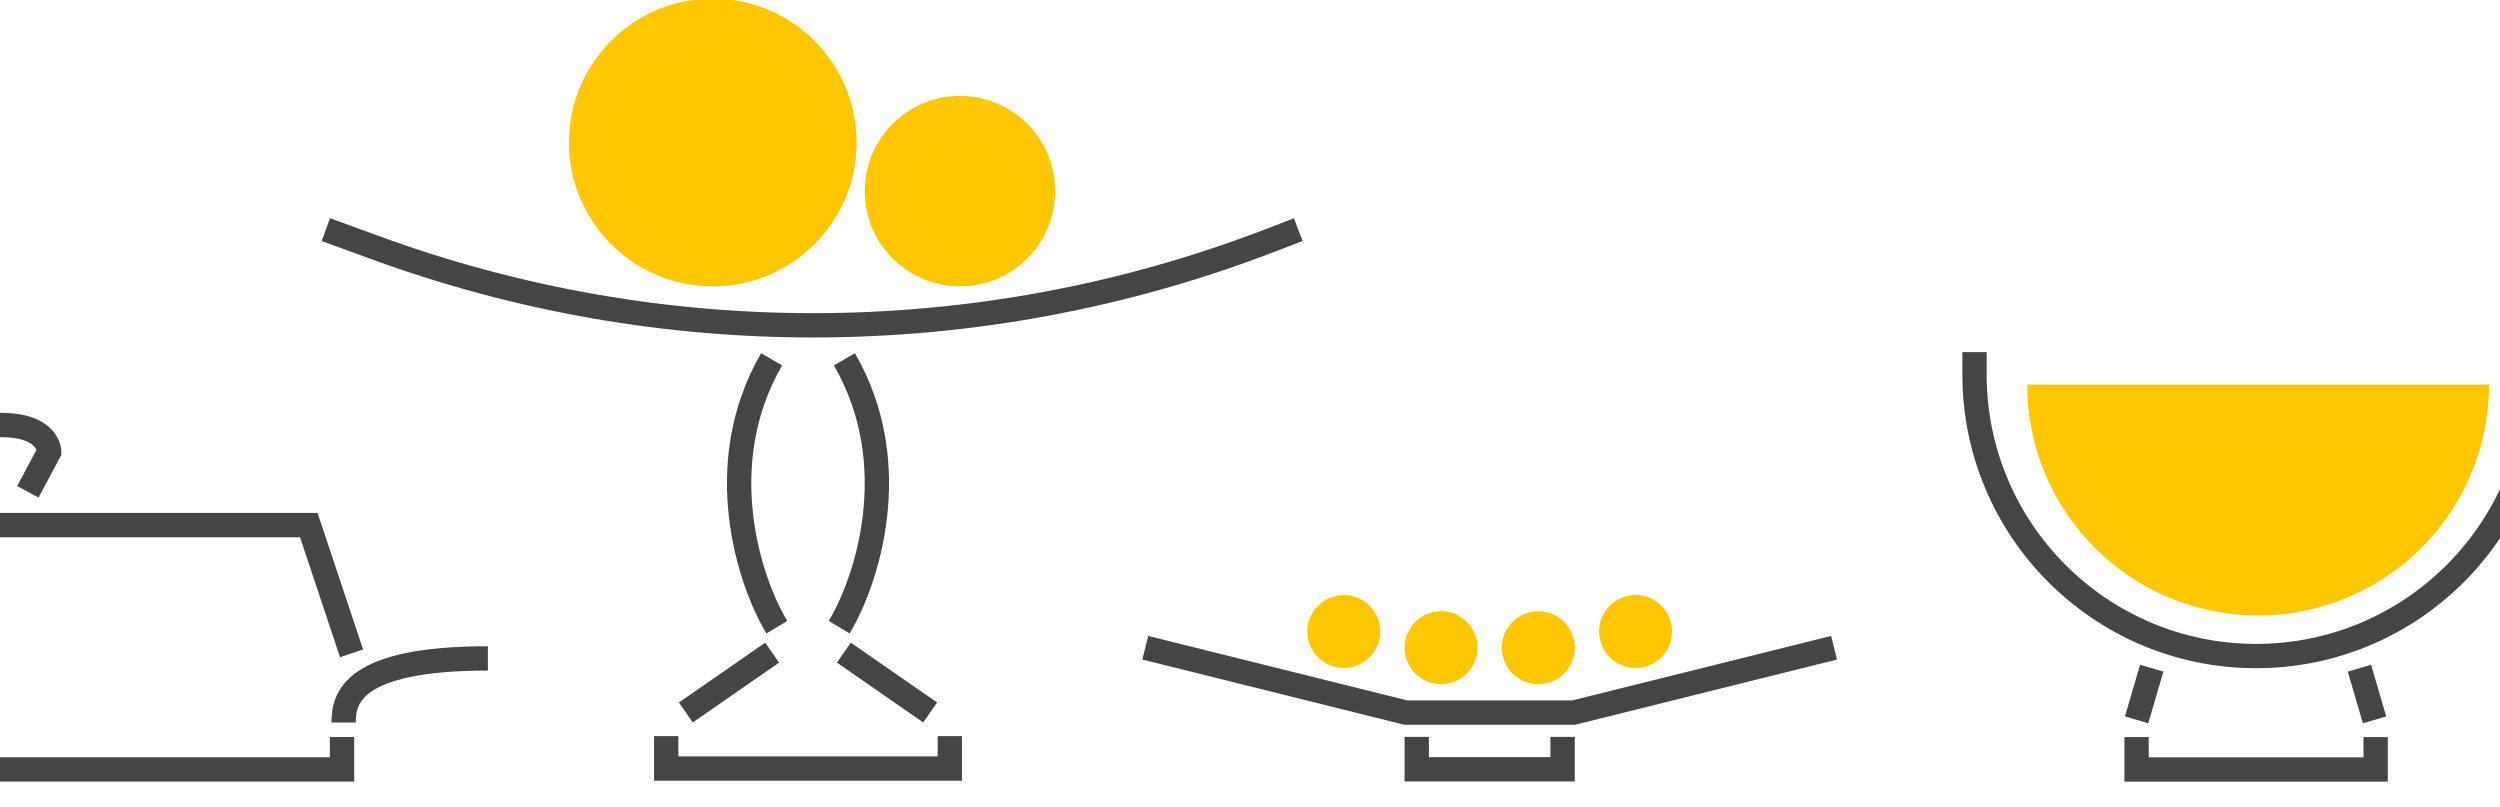 <svg width="1920" height="620" viewBox="0 0 1920 620" fill="none" xmlns="http://www.w3.org/2000/svg">
<g clip-path="url(#clip0_719_6754)">
<path d="M511.639 565.335V590.229H729.462V565.335" stroke="#454545" stroke-width="18.671"/>
<path d="M593.007 501.224L526.729 547.18" stroke="#454545" stroke-width="18.671"/>
<path d="M648.092 501.224L714.37 547.18" stroke="#454545" stroke-width="18.671"/>
<path d="M596.605 481.684C575.674 446.948 545.569 357.169 592.597 275.94" stroke="#454545" stroke-width="18.671"/>
<path d="M644.496 481.684C665.427 446.948 695.531 357.169 648.504 275.94" stroke="#454545" stroke-width="18.671"/>
<path d="M250.25 176.364L289.895 190.804C397.127 229.863 510.371 249.844 624.495 249.844V249.844C744.49 249.844 863.461 227.754 975.458 184.678L997.074 176.364" stroke="#454545" stroke-width="18.671"/>
<circle cx="547.424" cy="109.461" r="110.468" fill="#FFC700"/>
<circle cx="737.242" cy="146.803" r="73.126" fill="#FFC700"/>
<path d="M-267.565 501.756L-234.738 403.274H237.154L269.982 501.756" stroke="#454545" stroke-width="18.671"/>
<path d="M-19.638 377.712L-36.052 346.937C-36.052 346.937 -36.052 326.419 0.879 326.419C37.81 326.419 37.81 346.937 37.81 346.937L21.396 377.712" stroke="#454545" stroke-width="18.671"/>
<path d="M-260.1 566.025V590.92H262.677V566.025" stroke="#454545" stroke-width="18.671"/>
<path d="M263.91 554.897C263.909 536.431 270.065 505.656 374.702 505.656" stroke="#454545" stroke-width="18.671"/>
<path d="M1088.05 565.921V590.816H1200.08V565.921" stroke="#454545" stroke-width="18.671"/>
<path d="M879.565 497.463L1079.53 547.251H1208.6L1408.57 497.463" stroke="#454545" stroke-width="18.671"/>
<circle cx="1106.72" cy="497.462" r="28.006" fill="#FFC700"/>
<circle cx="1181.41" cy="497.462" r="28.006" fill="#FFC700"/>
<circle cx="1256.09" cy="485.016" r="28.006" fill="#FFC700"/>
<circle cx="1032.04" cy="485.016" r="28.006" fill="#FFC700"/>
<path d="M1640.89 566.076V590.97H1824.49V566.076" stroke="#454545" stroke-width="18.671"/>
<path d="M1652.56 513.175L1640.89 552.844" stroke="#454545" stroke-width="18.671"/>
<path d="M1812.02 513.175L1823.68 552.844" stroke="#454545" stroke-width="18.671"/>
<path d="M1516.42 270.458V287.572C1516.42 407.014 1613.25 503.84 1732.69 503.84V503.84C1852.13 503.84 1948.96 407.014 1948.96 287.572V270.458" stroke="#454545" stroke-width="18.671"/>
<path d="M1911.62 295.352C1911.62 318.644 1907.03 341.709 1898.11 363.229C1889.2 384.748 1876.14 404.301 1859.66 420.772C1843.19 437.242 1823.64 450.307 1802.12 459.221C1780.6 468.135 1757.54 472.723 1734.24 472.723C1710.95 472.723 1687.89 468.135 1666.37 459.221C1644.85 450.307 1625.3 437.242 1608.82 420.772C1592.35 404.301 1579.29 384.748 1570.38 363.229C1561.46 341.709 1556.87 318.644 1556.87 295.352L1734.24 295.352H1911.62Z" fill="#FFC700"/>
</g>
<defs>
<clipPath id="clip0_719_6754">
<rect width="1920" height="620" fill="white"/>
</clipPath>
</defs>
</svg>
